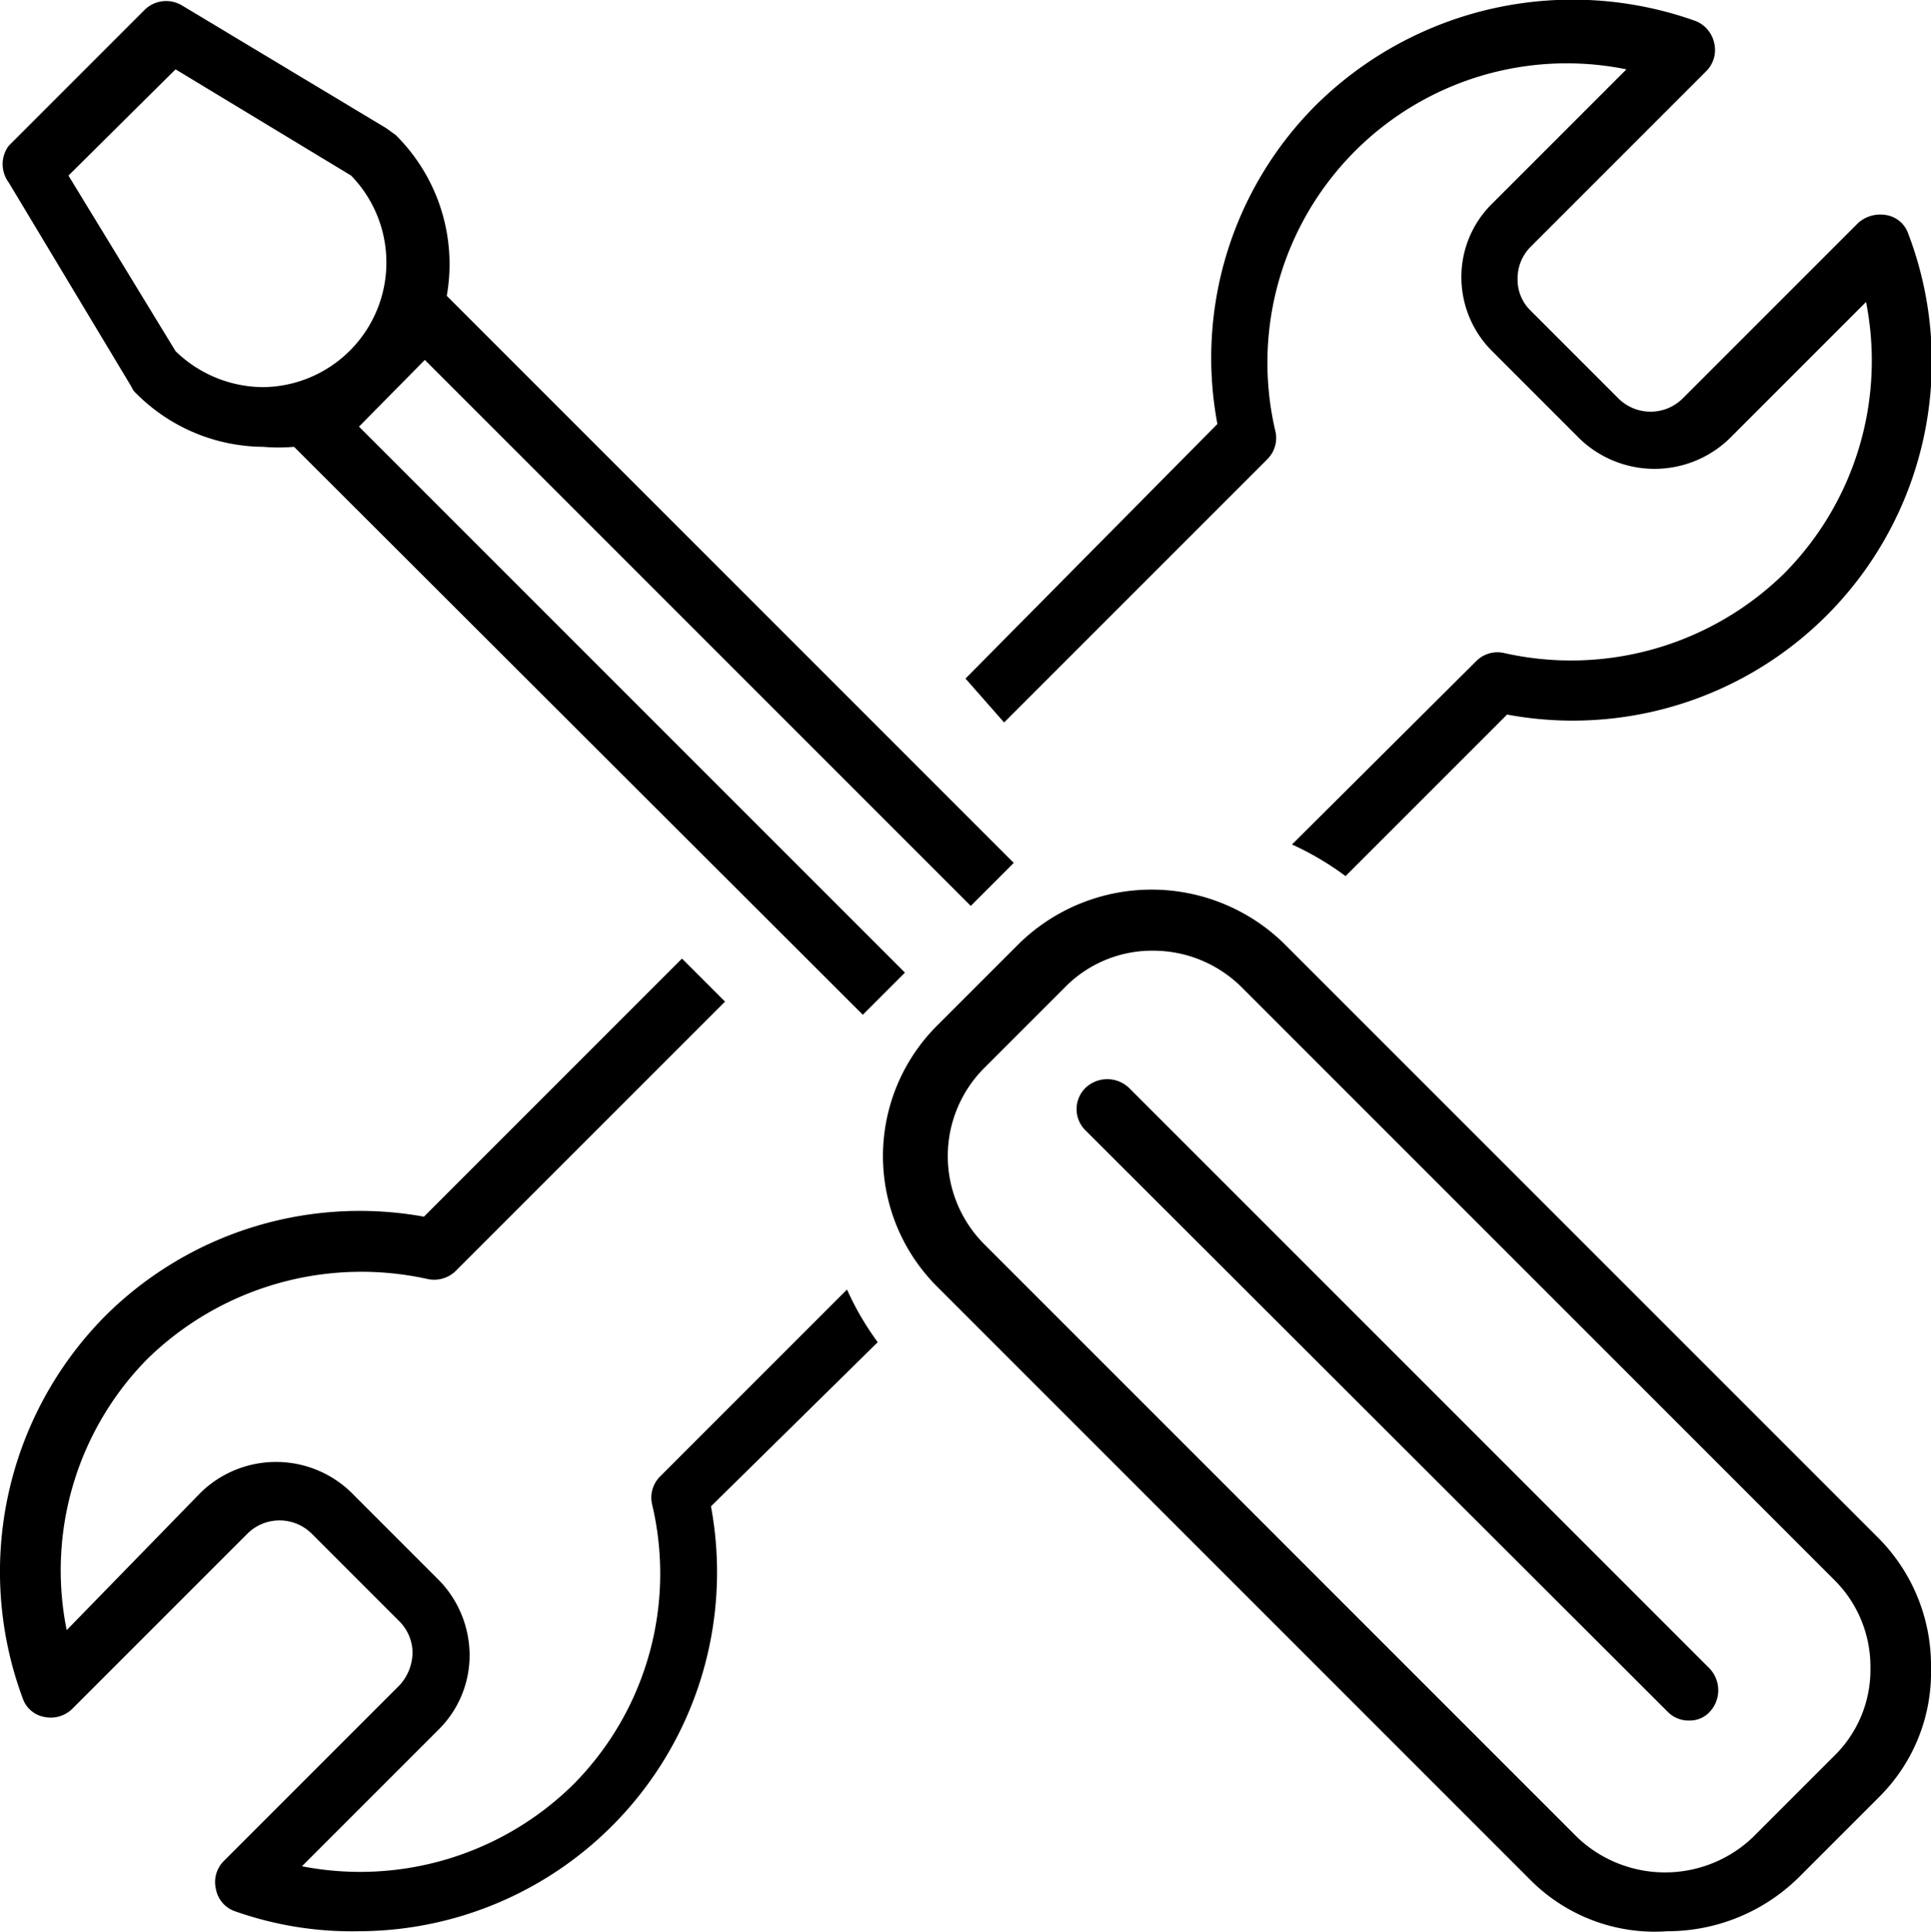 <svg xmlns="http://www.w3.org/2000/svg" viewBox="0 0 22 22.01"><g id="Livello_2" data-name="Livello 2"><g id="Livello_1-2" data-name="Livello 1"><path d="M12.86,12.39a.36.36,0,0,0-.49,0,.34.34,0,0,0,0,.49L19,19.5a.33.33,0,0,0,.24.1.31.31,0,0,0,.24-.1.36.36,0,0,0,0-.49Z"/><path d="M10.31,11.08,4.09,4.86l.75-.76,6.22,6.22h0l.49-.49L5.09,3.37l0,0a2.07,2.07,0,0,0-.58-1.83L4.4,1.46,2.07.06a.35.35,0,0,0-.42.05L.1,1.66a.35.35,0,0,0,0,.42l1.4,2.33a.18.18,0,0,0,.05.07A2.06,2.06,0,0,0,3,5.09H3a2,2,0,0,0,.35,0l0,0,6.48,6.47.49-.49ZM3,4.41A1.44,1.44,0,0,1,2,4L.78,2,2,.79,4,2A1.42,1.42,0,0,1,3,4.41Z"/><path d="M21.38,17.5l-6.76-6.76a2.16,2.16,0,0,0-3,0l-.93.93a2.1,2.1,0,0,0,0,3l6.76,6.76A2,2,0,0,0,19,22a2.13,2.13,0,0,0,1.49-.61l.93-.93A2,2,0,0,0,22,19,2.06,2.06,0,0,0,21.38,17.5ZM20.9,20l-.93.93a1.45,1.45,0,0,1-2,0l-6.76-6.76a1.42,1.42,0,0,1,0-2l.93-.93a1.39,1.39,0,0,1,1-.41,1.43,1.43,0,0,1,1,.41L20.9,18a1.39,1.39,0,0,1,.41,1A1.37,1.37,0,0,1,20.9,20Z"/><path d="M11.44,8.23l3-3a.34.34,0,0,0,.09-.32,3.41,3.41,0,0,1,4-4.12L17,2.32a1.17,1.17,0,0,0-.35.86A1.19,1.19,0,0,0,17,4l1,1a1.23,1.23,0,0,0,1.7,0l1.56-1.56a3.44,3.44,0,0,1-.93,3.09,3.47,3.47,0,0,1-3.19.91.34.34,0,0,0-.32.09L14.72,9.62a3.37,3.37,0,0,1,.61.36l1.84-1.84a4.09,4.09,0,0,0,4.57-5.48.32.32,0,0,0-.25-.21.38.38,0,0,0-.32.09l-2,2a.52.52,0,0,1-.73,0l-1-1a.49.49,0,0,1-.15-.36.51.51,0,0,1,.15-.37l2-2a.34.34,0,0,0,.09-.32.35.35,0,0,0-.21-.25A4.16,4.16,0,0,0,15,1.19a4.07,4.07,0,0,0-1.13,3.64L11,7.73Z"/><path d="M9.65,14.69,7.52,16.82a.34.34,0,0,0-.09.32,3.41,3.41,0,0,1-.9,3.19,3.46,3.46,0,0,1-3.09.93L5,19.7a1.19,1.19,0,0,0,.35-.86A1.23,1.23,0,0,0,5,18L4,17a1.23,1.23,0,0,0-1.71,0L.76,18.57a3.43,3.43,0,0,1,.92-3.09,3.49,3.49,0,0,1,3.19-.91.35.35,0,0,0,.32-.09l3.07-3.07-.49-.49L4.83,13.86A4.11,4.11,0,0,0,1.19,15a4.14,4.14,0,0,0-.93,4.35.32.32,0,0,0,.25.21.35.35,0,0,0,.31-.09l2-2a.52.52,0,0,1,.73,0l1,1a.51.51,0,0,1,.15.36.56.56,0,0,1-.15.37l-2,2a.34.34,0,0,0-.09.32.33.33,0,0,0,.21.25A4,4,0,0,0,4.1,22a4.09,4.09,0,0,0,4-4.84L10,15.29A3.25,3.25,0,0,1,9.65,14.69Z"/></g></g></svg>